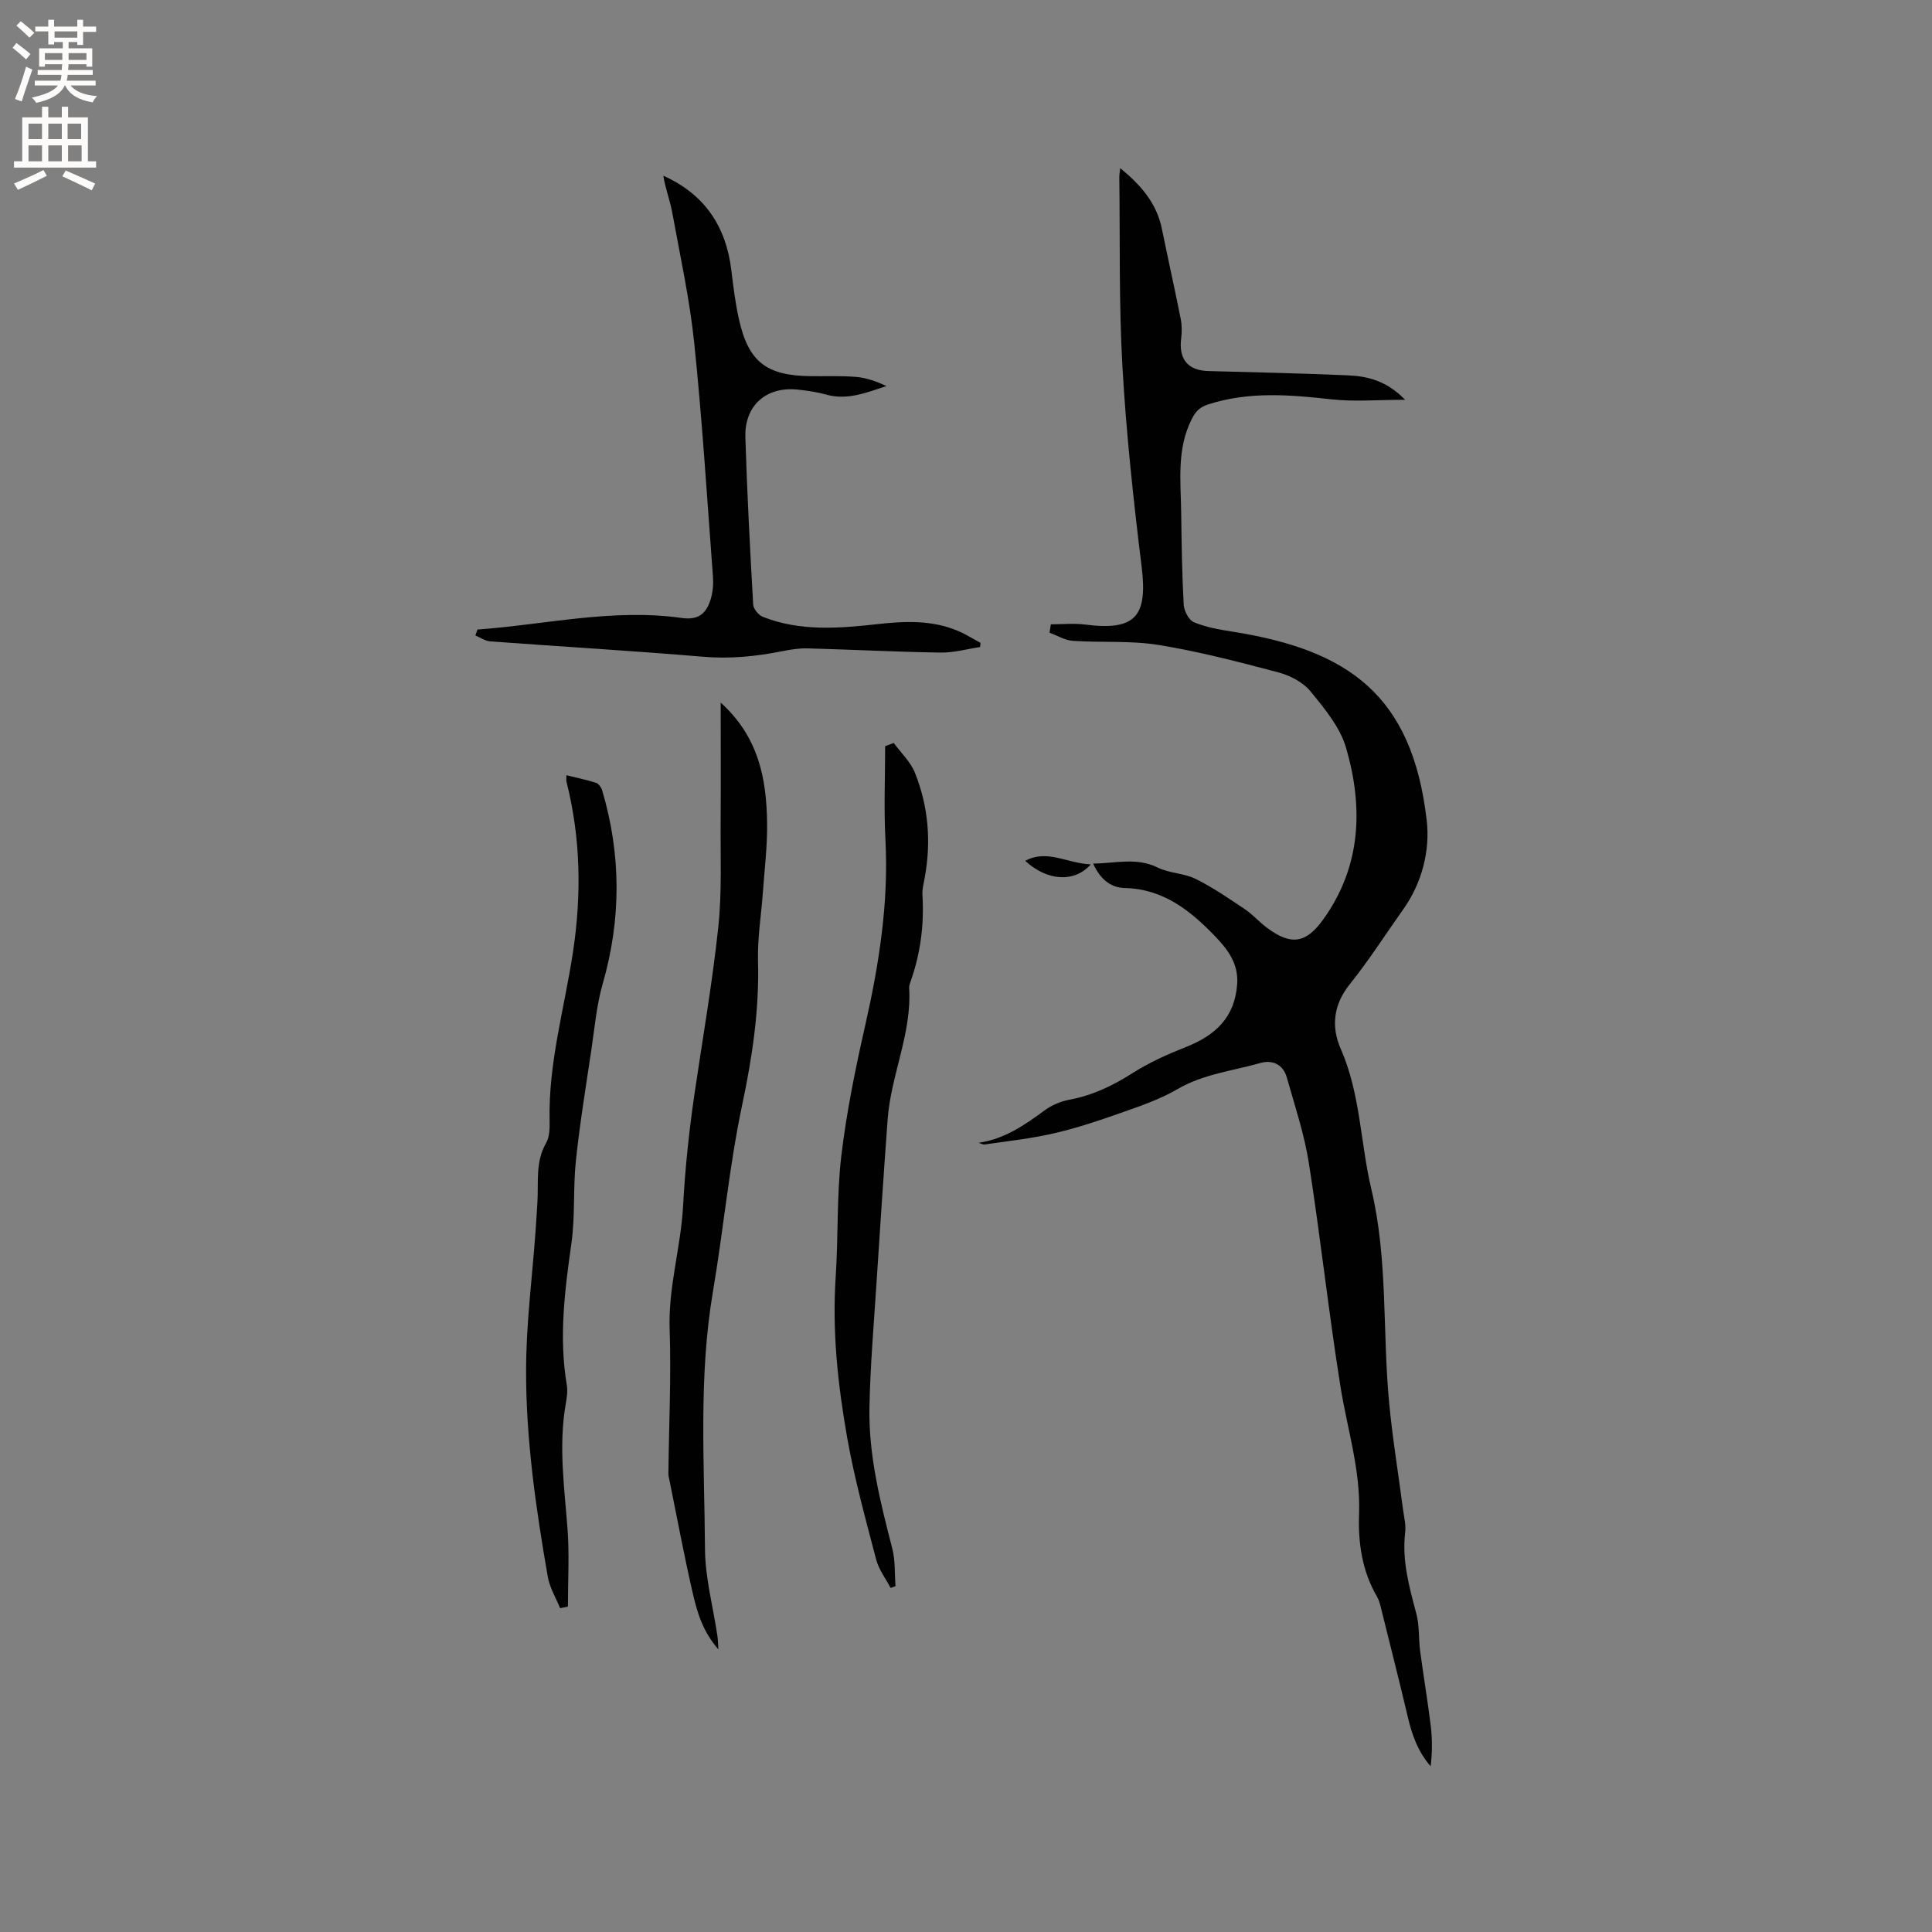 <svg enable-background="new 0 0 400 400" viewBox="0 0 400 400" xmlns="http://www.w3.org/2000/svg"><rect x="0" y="0" width="400" height="400" fill="#808080" stroke="none"/><g fill="#010102"><path d="m202.61 236.6c5.39-.78 9.53-3.67 13.68-6.72 1.47-1.08 3.35-1.87 5.14-2.2 4.78-.89 8.95-2.9 13.04-5.5 3.43-2.18 7.22-3.89 11.02-5.39 6.13-2.41 10.22-6.15 10.66-13.17.26-4.16-2.02-7.11-4.52-9.71-5.11-5.33-10.75-9.88-18.79-10.06-2.87-.06-5.05-1.81-6.51-5.05 4.76-.07 9.01-1.33 13.36.82 2.41 1.19 5.43 1.15 7.84 2.34 3.56 1.76 6.88 4.05 10.19 6.27 1.66 1.11 3.01 2.68 4.62 3.88 4.94 3.67 8.04 3.23 11.6-1.72 7.89-10.98 8.34-23.18 4.76-35.53-1.24-4.28-4.46-8.16-7.38-11.73-1.55-1.89-4.25-3.29-6.69-3.93-8.18-2.17-16.41-4.31-24.76-5.67-5.81-.94-11.83-.45-17.75-.85-1.64-.11-3.22-1.1-4.83-1.69.09-.58.19-1.15.28-1.73 2.34 0 4.71-.25 7.01.04 10.44 1.35 13.06-1.59 11.79-11.92-1.7-13.77-3.19-27.59-3.98-41.43-.75-13.11-.48-26.27-.65-39.41 0-.38.08-.76.19-1.73 4.39 3.6 7.56 7.33 8.63 12.59 1.26 6.2 2.65 12.38 3.89 18.59.26 1.31.27 2.72.1 4.05-.55 4.31 1.38 6.67 5.61 6.78 9.64.26 19.28.47 28.91.89 4.13.18 8.1 1.17 11.83 5.06-5.64 0-10.49.43-15.22-.09-8.57-.95-17.03-1.68-25.45 1.02-1.78.57-2.64 1.38-3.5 3.08-3.14 6.23-2.26 12.81-2.18 19.33.09 6.36.17 12.72.52 19.07.07 1.29 1.05 3.2 2.11 3.64 2.47 1.04 5.22 1.52 7.9 1.94 24.02 3.78 37.32 13.07 40.31 39.14.7 6.1-.93 12.84-4.85 18.35-3.68 5.18-7.11 10.57-11.08 15.52-3.41 4.25-3.88 8.82-1.88 13.37 4.1 9.32 4.06 19.43 6.34 29.06 3.47 14.62 2.28 29.52 3.69 44.25.7 7.38 1.91 14.7 2.87 22.06.21 1.57.63 3.19.45 4.73-.7 5.85.83 11.31 2.31 16.86.66 2.48.45 5.19.79 7.77.68 5.12 1.55 10.22 2.18 15.35.34 2.76.34 5.57-.01 8.47-2.57-2.94-3.81-6.34-4.67-9.97-1.8-7.61-3.72-15.2-5.61-22.79-.2-.82-.42-1.67-.84-2.39-3.1-5.32-3.92-11.16-3.7-17.14.33-9.04-2.45-17.56-3.85-26.32-2.45-15.38-4.13-30.87-6.54-46.25-.94-6.01-2.91-11.87-4.57-17.75-.76-2.69-2.95-3.72-5.5-2.99-5.76 1.64-11.77 2.27-17.15 5.41-3.84 2.24-8.18 3.66-12.4 5.15-4.37 1.55-8.81 3-13.32 4.03-4.63 1.06-9.39 1.57-14.1 2.26-.41.09-.89-.21-1.34-.34z"/><path d="m98.86 130.34c14.1-1.02 28.07-4.42 42.33-2.39 3.58.51 5.15-1.12 5.99-4.02.43-1.48.54-3.13.42-4.68-1.2-16.03-2.2-32.09-3.85-48.08-.94-9.13-2.93-18.16-4.58-27.22-.46-2.52-1.44-4.96-1.83-7.57 8.6 3.87 12.99 10.54 14.08 19.59.4 3.36.82 6.74 1.55 10.03 1.96 8.88 5.64 11.76 14.8 11.88 3.18.04 6.37-.11 9.53.16 2.12.18 4.19.94 6.24 1.89-4.13 1.34-8.08 3-12.47 1.77-1.93-.54-3.94-.83-5.94-1.04-6.49-.68-11.02 3.3-10.81 9.89.36 11.54.96 23.08 1.62 34.61.05.91 1.11 2.2 2 2.55 7.75 3.06 15.77 2.39 23.81 1.5 5.61-.62 11.22-.86 16.58 1.41 1.61.68 3.11 1.64 4.67 2.47-.03.29-.05.58-.08.87-2.72.41-5.44 1.19-8.14 1.15-9.18-.14-18.36-.62-27.54-.87-1.77-.05-3.58.24-5.33.59-5.41 1.08-10.79 1.62-16.37 1.14-14.67-1.24-29.36-2.1-44.04-3.18-1.05-.08-2.06-.8-3.08-1.23.13-.39.28-.81.44-1.22z"/><path d="m148.74 341.5c-3.42-3.92-4.47-8.02-5.4-12.03-1.75-7.63-3.18-15.34-4.74-23.02-.08-.41-.22-.83-.22-1.25.11-10.02.6-20.05.26-30.05-.29-8.68 2.32-16.93 2.78-25.4.42-7.72 1.21-15.33 2.32-22.95 1.69-11.59 3.73-23.15 4.97-34.79.78-7.35.43-14.83.49-22.25.06-7.91.01-15.81.01-24.29 7.9 7.13 9.5 15.84 9.61 24.97.06 4.75-.53 9.51-.87 14.27-.34 4.75-1.14 9.51-1.01 14.24.28 10.14-1.19 19.94-3.29 29.86-2.69 12.72-3.86 25.74-6.04 38.58-3.01 17.71-1.77 35.54-1.65 53.32.04 5.97 1.67 11.94 2.56 17.91.11.66.11 1.34.22 2.88z"/><path d="m185.03 153.82c1.49 2.03 3.47 3.87 4.38 6.14 2.83 7.02 3.41 14.36 2.03 21.83-.21 1.14-.53 2.31-.46 3.44.38 6.21-.4 12.24-2.5 18.11-.14.39-.27.83-.25 1.24.57 9.39-3.77 17.97-4.45 27.14-.84 11.4-1.59 22.81-2.33 34.22-.55 8.45-1.27 16.89-1.44 25.35-.21 10.02 2.25 19.69 4.73 29.33.64 2.48.47 5.17.67 7.77-.34.13-.68.25-1.02.38-1.02-1.96-2.45-3.81-2.99-5.89-2.19-8.38-4.51-16.76-6.01-25.28-1.93-10.95-3.12-22-2.37-33.2.56-8.34.19-16.77 1.16-25.05 1.08-9.11 2.94-18.16 4.97-27.13 2.86-12.66 4.86-25.33 4.17-38.37-.34-6.44-.06-12.9-.06-19.36.6-.22 1.19-.44 1.77-.67z"/><path d="m115.96 332.96c-.87-2.17-2.16-4.27-2.55-6.53-2.47-14.18-4.53-28.46-4.49-42.87.02-9.51 1.26-19.01 1.95-28.52.15-2.01.26-4.02.39-6.03.27-4.16-.47-8.41 1.8-12.36.74-1.28.76-3.11.73-4.67-.27-11.89 3.08-23.26 4.84-34.86 1.79-11.84 1.61-23.62-1.35-35.29-.07-.28-.01-.59-.01-1.33 2.12.53 4.15.94 6.11 1.57.55.18 1.11.94 1.29 1.55 3.95 13.34 3.97 26.66.11 40.08-1.27 4.42-1.67 9.11-2.35 13.69-1.14 7.64-2.39 15.26-3.2 22.94-.6 5.65-.13 11.43-.92 17.05-1.38 9.78-2.63 19.5-.96 29.37.22 1.32-.02 2.76-.25 4.11-1.47 8.58-.25 17.1.4 25.65.4 5.35.08 10.75.08 16.12-.56.11-1.09.22-1.62.33z"/><path d="m225.84 178.96c-3.48 3.91-9.12 3.38-13.58-.73 4.51-2.47 8.66.52 13.58.73z"/></g><path d="m2.6 9.9.8-1c.9.7 1.9 1.4 2.9 2.3l-.9 1.1c-1.1-1-2-1.8-2.8-2.4zm.5 10.6c.9-2.1 1.6-4.3 2.3-6.7.4.2.8.4 1.3.6-.7 2.1-1.5 4.3-2.2 6.6zm.3-15.2.9-.9c1 .8 2 1.6 2.8 2.4l-1 1c-.9-.9-1.8-1.7-2.7-2.5zm12.6-1.2h1.2v1.4h2.7v1.1h-2.7v2.7h-1.2v-.6h-1.8v1.3h4.9v3.8h-1.2v-.5h-3.7c0 .4-.1.9-.1 1.2h5.1v1h-5.2c0 .5-.1.9-.2 1.2h6v1h-5.2c1.1 1.3 2.9 2 5.5 2.2-.4.4-.7.8-.9 1.3-2.9-.5-4.8-1.6-5.7-3.5h-.1c-.8 1.7-2.7 2.9-5.9 3.6-.2-.4-.6-.8-.9-1.1 2.8-.6 4.6-1.4 5.4-2.5h-4.8v-1h5.3c.1-.3.2-.7.2-1.2h-4.9v-1h5c0-.4 0-.8.1-1.2h-3.6v.5h-1.2v-3.8h4.9v-1.3h-1.8v.5h-1.2v-2.7h-2.7v-1h2.7v-1.4h1.2v1.4h4.8zm-6.7 8.3h3.6c0-.4 0-.9 0-1.4h-3.6zm1.9-4.6h4.8v-1.3h-4.7v1.3zm6.7 3.2h-3.7v1.4h3.7z" fill="#fcfbfa"/><path d="m8.7 22.1h1.3v2.2h2.8v-2.2h1.3v2.2h4.1v9.1h1.7v1.3h-17v-1.3h1.7v-9.1h4.1zm.3 13.1.7 1.2c-1.8.9-3.8 1.9-6 2.9-.2-.4-.5-.8-.8-1.3 2.3-1 4.4-1.9 6.1-2.8zm-3.1-6.4h2.8v-3.2h-2.8zm0 4.6h2.8v-3.3h-2.8zm4.1-4.6h2.8v-3.2h-2.8zm0 4.6h2.8v-3.3h-2.8zm3.6 1.9c2.1.9 4.1 1.8 6.1 2.7l-.7 1.4c-2.2-1.1-4.2-2-6.1-2.9zm3.2-9.7h-2.8v3.2h2.8zm-2.7 7.8h2.8v-3.3h-2.8z" fill="#fcfbfa"/></svg>